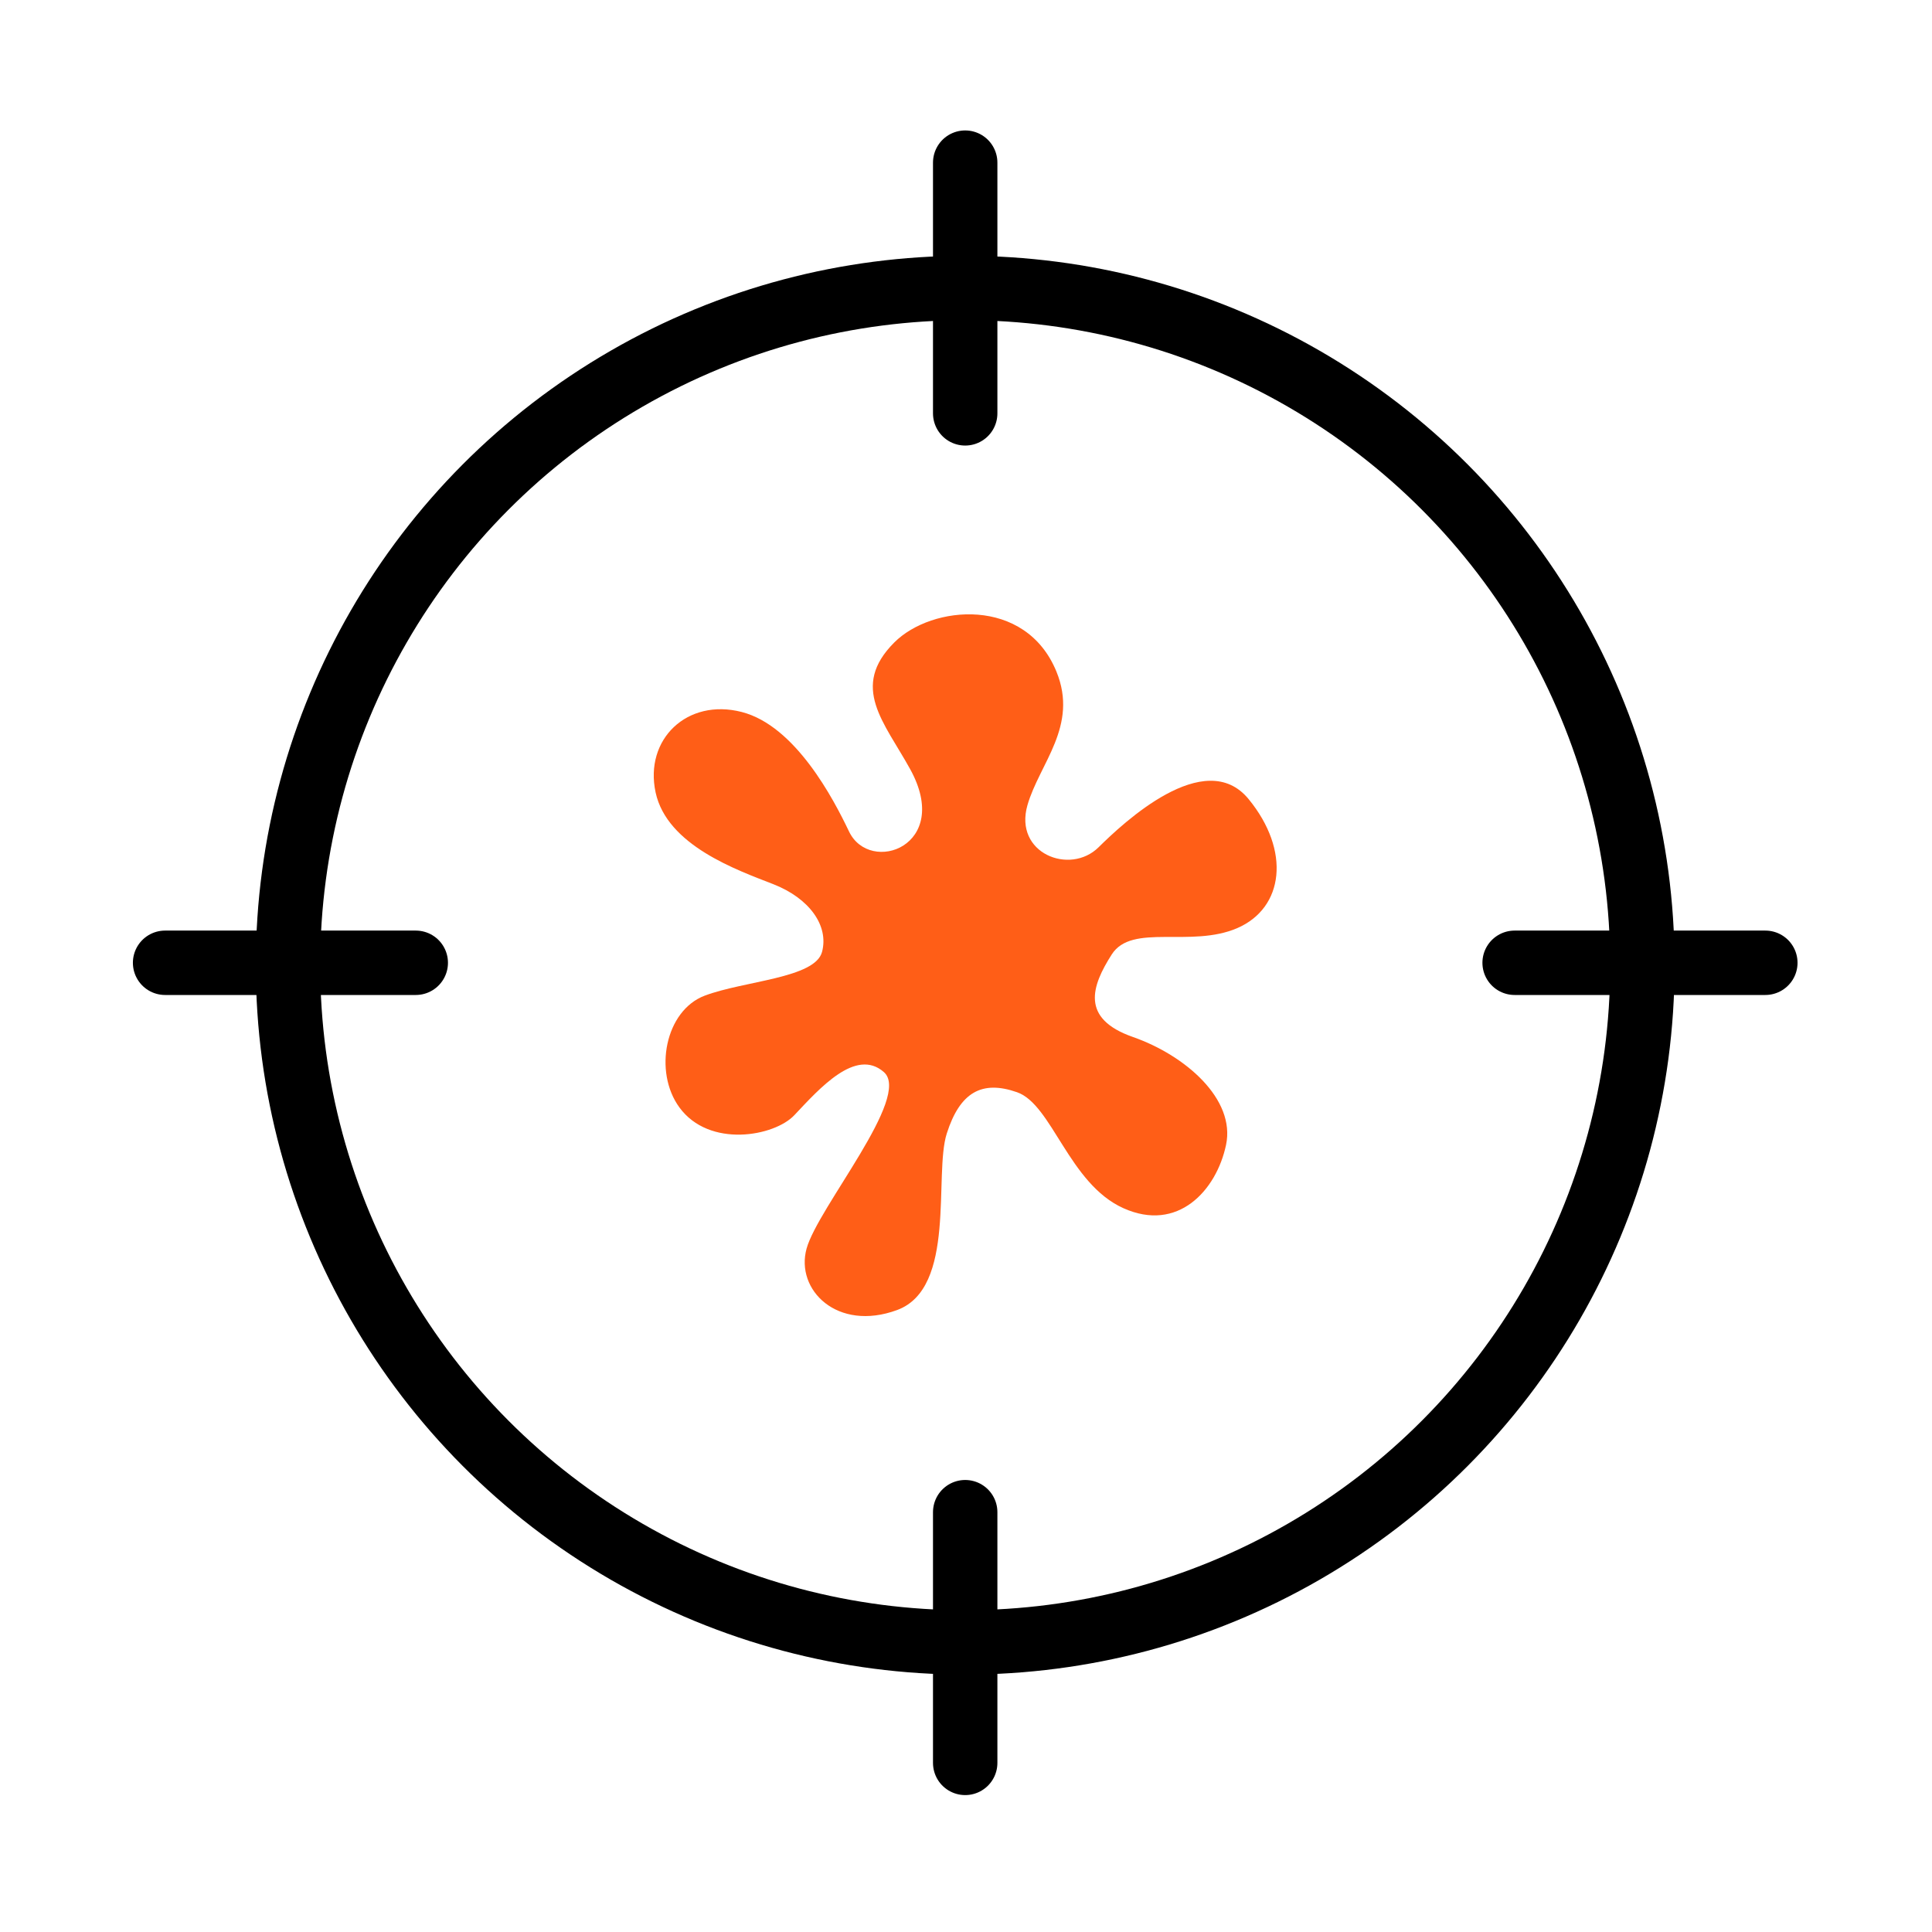 <?xml version="1.0" encoding="UTF-8" standalone="no"?><!DOCTYPE svg PUBLIC "-//W3C//DTD SVG 1.1//EN" "http://www.w3.org/Graphics/SVG/1.1/DTD/svg11.dtd"><svg width="100%" height="100%" viewBox="0 0 60 60" version="1.1" xmlns="http://www.w3.org/2000/svg" xmlns:xlink="http://www.w3.org/1999/xlink" xml:space="preserve" xmlns:serif="http://www.serif.com/" style="fill-rule:evenodd;clip-rule:evenodd;stroke-linecap:round;stroke-linejoin:round;stroke-miterlimit:1.5;"><rect id="pintball" x="0" y="0" width="59.95" height="59.95" style="fill:none;"/><circle cx="29.975" cy="29.975" r="21.031" style="fill:none;stroke:#000;stroke-width:2px;"/><path d="M29.975,5.051l0,7.786" style="fill:none;stroke:#000;stroke-width:2px;"/><path d="M26.367,25.822c0.648,1.357 3.218,0.454 1.898,-1.937c-0.805,-1.459 -1.874,-2.551 -0.492,-3.933c1.168,-1.168 4.08,-1.434 5.036,0.906c0.691,1.691 -0.526,2.85 -0.9,4.145c-0.432,1.5 1.321,2.188 2.209,1.309c0.747,-0.738 3.3,-3.153 4.659,-1.495c1.313,1.601 1.096,3.377 -0.349,4.005c-1.446,0.627 -3.273,-0.164 -3.901,0.818c-0.627,0.982 -0.981,1.991 0.655,2.564c1.636,0.572 3.194,1.934 2.894,3.352c-0.3,1.419 -1.5,2.728 -3.191,1.964c-1.691,-0.763 -2.209,-3.218 -3.3,-3.6c-1.091,-0.382 -1.773,0 -2.182,1.282c-0.409,1.282 0.31,4.801 -1.544,5.483c-1.855,0.682 -3.164,-0.627 -2.81,-1.909c0.355,-1.282 3.273,-4.718 2.4,-5.482c-0.872,-0.764 -1.997,0.508 -2.78,1.339c-0.621,0.66 -2.643,1.031 -3.571,-0.243c-0.807,-1.107 -0.44,-3.005 0.788,-3.469c1.227,-0.463 3.424,-0.539 3.643,-1.358c0.218,-0.818 -0.398,-1.669 -1.516,-2.105c-1.118,-0.437 -3.298,-1.199 -3.653,-2.85c-0.354,-1.652 0.983,-2.931 2.673,-2.497c1.669,0.428 2.854,2.705 3.334,3.711Z" style="fill:#ff5e17;"/><path d="M29.975,46.962l0,7.786" style="fill:none;stroke:#000;stroke-width:2px;"/><path d="M54.824,29.9l-7.786,-0" style="fill:none;stroke:#000;stroke-width:2px;"/><path d="M12.912,29.9l-7.785,-0" style="fill:none;stroke:#000;stroke-width:2px;"/></svg>